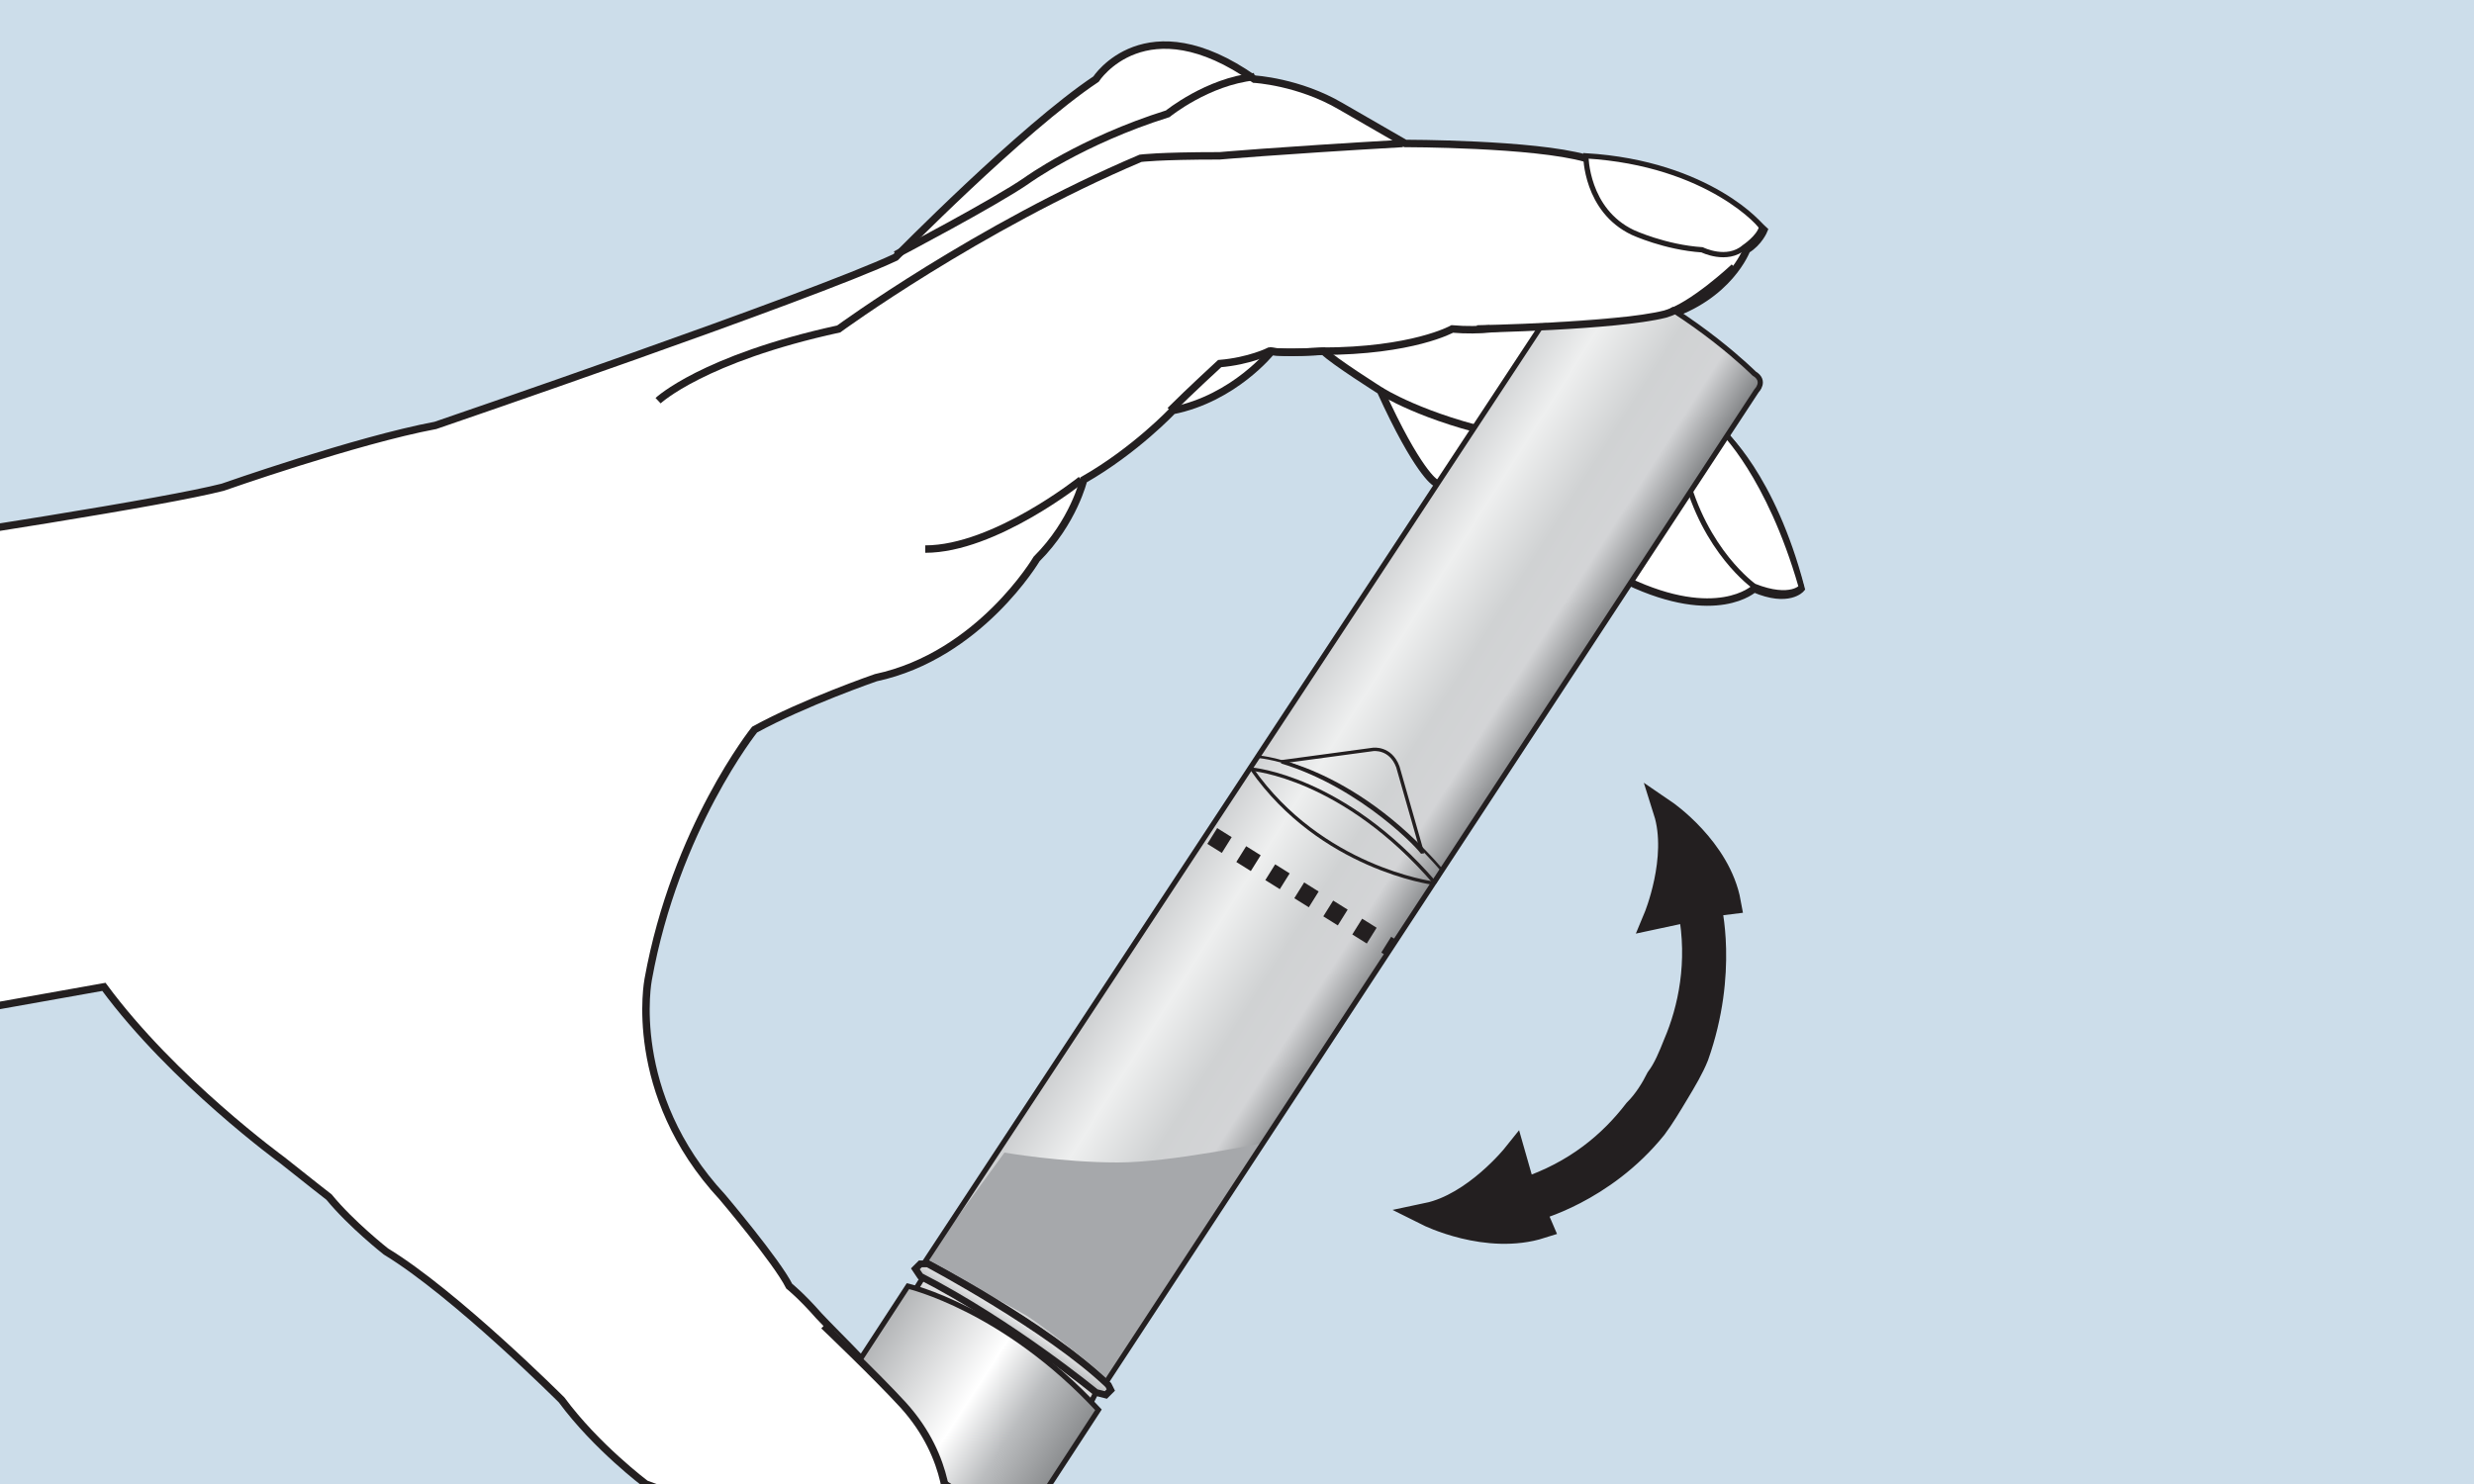 <?xml version="1.0" encoding="utf-8"?>
<!-- Generator: Adobe Illustrator 19.1.0, SVG Export Plug-In . SVG Version: 6.00 Build 0)  -->
<!DOCTYPE svg PUBLIC "-//W3C//DTD SVG 1.1//EN" "http://www.w3.org/Graphics/SVG/1.1/DTD/svg11.dtd">
<svg version="1.1" id="Layer_1" xmlns="http://www.w3.org/2000/svg" xmlns:xlink="http://www.w3.org/1999/xlink" x="0px" y="0px"
	 viewBox="0 0 100 60" enable-background="new 0 0 100 60" xml:space="preserve">
<rect x="0" y="-0.1" fill="#CCDDEA" width="100" height="60.1"/>
<g>
	<defs>
		<rect id="SVGID_1_" x="0" y="-0.1" width="76.3" height="60.1"/>
	</defs>
	<clipPath id="SVGID_2_">
		<use xlink:href="#SVGID_1_"  overflow="visible"/>
	</clipPath>
	<path clip-path="url(#SVGID_2_)" fill="#FFFFFF" d="M-23.6,24.8c0,0,27.9-3.9,32.6-5.1c0,0,5.4-1.9,8.6-2.5c0,0,15.2-5.2,18.6-6.8
		c0,0,5.1-5.2,8.1-7.2c0,0,2-3.1,6.4,0c0,0,1.8,0.1,3.5,1.1l2.6,1.5c0,0,5.2,0,7.3,0.6c0,0,4.2,0,7.2,2.9c0,0-0.2,0.5-0.7,0.8
		c0,0-0.7,1.9-3.3,2.7l2.3,4.7c0,0,2,1.7,3.2,6.3c0,0-0.5,0.6-1.9,0c0,0-1.5,1.4-5.1-0.3L58,19.5c0,0-0.7-0.4-2.2-3.7
		c0,0-1.9-1.2-2.3-1.6c0,0-1.6,0.1-2.1,0c0,0-1.5,1.9-4,2.4c0,0-1.5,1.6-3.6,2.8c0,0-0.4,1.7-1.9,3.2c0,0-2.3,3.9-6.5,4.8
		c0,0-2.9,1-4.9,2.1c0,0-3.2,4-4.3,10.1c0,0-0.9,4.6,3,8.8c0,0,2.2,2.6,2.7,3.6c0,0,0.5,0.4,1.2,1.2c1.5,1.6,3.9,3.6,5.2,7.2
		c0,0,0.8,4.5-1.1,6.2c0,0,0,1-0.9,0.5c0,0-3.2-1.5-5.7-4.7c0,0-0.6,0.1-1.9-1.3c0,0-0.9-0.5-2.6-1.1c0,0-2-1.5-3.4-3.4
		c0,0-4.3-4.3-7.1-6c0,0-1.4-1.1-2.3-2.2c0,0-0.9-0.7-1.9-1.5c0,0-4.4-3.2-7.2-7l-27.5,4.9L-23.6,24.8z"/>
	<path clip-path="url(#SVGID_2_)" fill="none" stroke="#231F20" stroke-width="0.301" d="M-23.6,24.8c0,0,27.9-3.9,32.6-5.1
		c0,0,5.4-1.9,8.6-2.5c0,0,15.2-5.2,18.6-6.8c0,0,5.1-5.2,8.1-7.2c0,0,2-3.1,6.4,0c0,0,1.8,0.1,3.5,1.1l2.6,1.5c0,0,5.2,0,7.3,0.6
		c0,0,4.2,0,7.2,2.9c0,0-0.2,0.5-0.7,0.8c0,0-0.7,1.9-3.3,2.7l2.3,4.7c0,0,2,1.7,3.2,6.3c0,0-0.5,0.6-1.9,0c0,0-1.5,1.4-5.1-0.3
		L58,19.5c0,0-0.7-0.4-2.2-3.7c0,0-1.9-1.2-2.3-1.6c0,0-1.6,0.1-2.1,0c0,0-1.5,1.9-4,2.4c0,0-1.5,1.6-3.6,2.8c0,0-0.4,1.7-1.9,3.2
		c0,0-2.3,3.9-6.5,4.8c0,0-2.9,1-4.9,2.1c0,0-3.2,4-4.3,10.1c0,0-0.9,4.6,3,8.8c0,0,2.2,2.6,2.7,3.6c0,0,0.5,0.4,1.2,1.2
		c1.5,1.6,3.9,3.6,5.2,7.2c0,0,0.8,4.5-1.1,6.2c0,0,0,1-0.9,0.5c0,0-3.2-1.5-5.7-4.7c0,0-0.6,0.1-1.9-1.3c0,0-0.9-0.5-2.6-1.1
		c0,0-2-1.5-3.4-3.4c0,0-4.3-4.3-7.1-6c0,0-1.4-1.1-2.3-2.2c0,0-0.9-0.7-1.9-1.5c0,0-4.4-3.2-7.2-7l-27.5,4.9L-23.6,24.8z"/>
	<path clip-path="url(#SVGID_2_)" fill="none" stroke="#231F20" stroke-width="0.301" d="M26.6,16.2c0,0,1.8-1.7,7.3-2.9
		c0,0,5.6-4.1,12.2-6.9c0,0,0.7-0.1,3.2-0.1c0,0,2.2-0.2,7.4-0.5"/>
	<path clip-path="url(#SVGID_2_)" fill="none" stroke="#231F20" stroke-width="0.301" d="M36.2,10.3c0,0,4-2.1,5.3-3
		c0,0,2.2-1.6,5.7-2.7c0,0,1.6-1.3,3.5-1.5"/>
	<path clip-path="url(#SVGID_2_)" fill="none" stroke="#231F20" stroke-width="0.301" d="M43.7,19.4c0,0-3.5,2.8-6.3,2.8"/>
	<path clip-path="url(#SVGID_2_)" fill="#FFFFFF" d="M64.1,6.3c0,0,0,2.2,1.9,3.1c0,0,1.3,0.6,2.8,0.7c0,0,1,0.5,1.7-0.1
		c0,0,0.6-0.4,0.7-0.8C71.3,9.2,69.1,6.6,64.1,6.3"/>
	<path clip-path="url(#SVGID_2_)" fill="none" stroke="#231F20" stroke-width="0.213" d="M64.1,6.3c0,0,0,2.2,1.9,3.1
		c0,0,1.3,0.6,2.8,0.7c0,0,1,0.5,1.7-0.1c0,0,0.6-0.4,0.7-0.8C71.3,9.2,69.1,6.6,64.1,6.3z"/>
	<path clip-path="url(#SVGID_2_)" fill="#FFFFFF" d="M70.9,23.7c0,0-2-1.4-2.8-4.6l1.5-1.7c0,0,1.9,1.8,3.2,6.3
		C72.9,23.7,72.4,24.3,70.9,23.7"/>
	<path clip-path="url(#SVGID_2_)" fill="none" stroke="#231F20" stroke-width="0.213" d="M70.9,23.7c0,0-2-1.4-2.8-4.6l1.5-1.7
		c0,0,1.9,1.8,3.2,6.3C72.9,23.7,72.4,24.3,70.9,23.7z"/>
	<path clip-path="url(#SVGID_2_)" fill="none" stroke="#231F20" stroke-width="0.301" d="M55.8,15.8c0,0,1.7,1.1,5,1.8"/>
	<path clip-path="url(#SVGID_2_)" fill="none" stroke="#231F20" stroke-width="0.301" d="M62.6,12.7c0,0-1.6,0.8-3.9,0.6
		c0,0-1.6,0.9-5.3,0.9c0,0-1.4,0.1-2.1,0c0,0-0.8,0.4-2,0.5c0,0-1.2,1.1-2,1.9"/>
	<path clip-path="url(#SVGID_2_)" fill="#FFFFFF" d="M30.5,62.6c0,0-1.1-1.9,0.7-2.4c0,0,2.2,0.3,3.2,2c0,0,1.2,2.2,1.5,2.8
		c0,0,0.4,1.6,0.5,2c0,0,0.5,0.4,0.7-0.2c0,0,0.1,0.7-0.7,0.6C36.4,67.4,32.7,65.5,30.5,62.6"/>
	<path clip-path="url(#SVGID_2_)" fill="none" stroke="#231F20" stroke-width="0.213" d="M30.5,62.6c0,0-1.1-1.9,0.7-2.4
		c0,0,2.2,0.3,3.2,2c0,0,1.2,2.2,1.5,2.8c0,0,0.4,1.6,0.5,2c0,0,0.5,0.4,0.7-0.2c0,0,0.1,0.7-0.7,0.6C36.4,67.4,32.7,65.5,30.5,62.6
		z"/>
</g>
<g>
	<defs>
		<path id="SVGID_3_" d="M63.9,10.8L37.4,51c0,0,5,2.6,7.3,4.9L71,15.8c0,0,0.4-0.4-0.1-0.7c0,0-2.3-2.3-5.5-3.8
			c0,0-0.7-0.4-1.4-0.4C64,10.8,63.9,10.8,63.9,10.8"/>
	</defs>
	<clipPath id="SVGID_4_">
		<use xlink:href="#SVGID_3_"  overflow="visible"/>
	</clipPath>
	
		<linearGradient id="SVGID_5_" gradientUnits="userSpaceOnUse" x1="-269.18" y1="407.382" x2="-267.914" y2="407.382" gradientTransform="matrix(6.323 4.018 -4.018 6.323 3389.137 -1463.6)">
		<stop  offset="0" style="stop-color:#CACCCE"/>
		<stop  offset="0.291" style="stop-color:#EEEFEF"/>
		<stop  offset="0.588" style="stop-color:#D0D2D3"/>
		<stop  offset="0.797" style="stop-color:#D3D4D6"/>
		<stop  offset="1" style="stop-color:#818385"/>
	</linearGradient>
	<polygon clip-path="url(#SVGID_4_)" fill="url(#SVGID_5_)" points="17,42.9 61.6,71.3 91.8,23.8 47.2,-4.6 	"/>
</g>
<g>
	<defs>
		<rect id="SVGID_6_" x="0" y="-0.1" width="76.3" height="60.1"/>
	</defs>
	<clipPath id="SVGID_7_">
		<use xlink:href="#SVGID_6_"  overflow="visible"/>
	</clipPath>
	<path clip-path="url(#SVGID_7_)" fill="#A6A8AB" d="M51.1,46.2c0,0-3.8,0.8-5.9,0.8c-2.3,0-4.6-0.4-4.6-0.4L37.4,51
		c0,0,2.9,1.5,4.1,2.2c1.1,0.7,3.2,2.5,3.2,2.5L51.1,46.2z"/>
	<path clip-path="url(#SVGID_7_)" fill="none" stroke="#231F20" stroke-width="0.21" d="M37.4,51c0,0,5,2.6,7.3,4.9L71,15.8
		c0,0,0.4-0.4-0.1-0.7c0,0-2.3-2.3-5.5-3.8c0,0-0.9-0.5-1.6-0.4L37.4,51z"/>
</g>
<g>
	<defs>
		<polygon id="SVGID_8_" points="36.9,52.3 44,56.9 44.3,56.3 43.8,55.6 42.6,54.6 40.4,53.1 37.4,51.5 		"/>
	</defs>
	<clipPath id="SVGID_9_">
		<use xlink:href="#SVGID_8_"  overflow="visible"/>
	</clipPath>
	
		<linearGradient id="SVGID_10_" gradientUnits="userSpaceOnUse" x1="-390.814" y1="524.033" x2="-389.549" y2="524.033" gradientTransform="matrix(-0.535 0.843 -0.843 -0.535 273.341 663.409)">
		<stop  offset="0" style="stop-color:#E8E8E9"/>
		<stop  offset="1" style="stop-color:#C1C3C5"/>
	</linearGradient>
	<polygon clip-path="url(#SVGID_9_)" fill="url(#SVGID_10_)" points="39,48.1 34.4,55.3 42.2,60.3 46.8,53 	"/>
</g>
<g>
	<defs>
		<rect id="SVGID_11_" x="0" y="-0.1" width="76.3" height="60.1"/>
	</defs>
	<clipPath id="SVGID_12_">
		<use xlink:href="#SVGID_11_"  overflow="visible"/>
	</clipPath>
	<polygon clip-path="url(#SVGID_12_)" fill="none" stroke="#231F20" stroke-width="0.213" points="36.9,52.3 37.4,51.5 40.4,53.1 
		42.6,54.6 43.8,55.6 44.3,56.3 44,56.9 	"/>
</g>
<g>
	<defs>
		<path id="SVGID_13_" d="M37,51.3l0.3,0.3c3.7,1.9,7.1,4.7,7.1,4.7l0.3,0l0.2-0.2l-0.1-0.2c-2.5-2.3-7.3-4.9-7.3-4.9l-0.3,0
			L37,51.3z"/>
	</defs>
	<clipPath id="SVGID_14_">
		<use xlink:href="#SVGID_13_"  overflow="visible"/>
	</clipPath>
	
		<linearGradient id="SVGID_15_" gradientUnits="userSpaceOnUse" x1="-438.953" y1="558.915" x2="-437.687" y2="558.915" gradientTransform="matrix(-0.395 0.621 -0.621 -0.395 215.132 546.557)">
		<stop  offset="0" style="stop-color:#FFFFFF"/>
		<stop  offset="1" style="stop-color:#BBBDBF"/>
	</linearGradient>
	<polygon clip-path="url(#SVGID_14_)" fill="url(#SVGID_15_)" points="39.2,47.5 34.5,54.8 42.6,60 47.3,52.6 	"/>
</g>
<g>
	<defs>
		<rect id="SVGID_16_" x="0" y="-0.1" width="76.3" height="60.1"/>
	</defs>
	<clipPath id="SVGID_17_">
		<use xlink:href="#SVGID_16_"  overflow="visible"/>
	</clipPath>
	<path clip-path="url(#SVGID_17_)" fill="none" stroke="#231F20" stroke-width="0.276" d="M44.3,56.3c0,0-3.4-2.8-7.1-4.7L37,51.3
		l0.2-0.2l0.3,0c0,0,4.9,2.6,7.3,4.9l0.1,0.2l-0.2,0.2L44.3,56.3z"/>
	
		<line clip-path="url(#SVGID_17_)" fill="none" stroke="#231F20" stroke-width="0.752" stroke-dasharray="0.691,0.691" x1="49" y1="33.8" x2="56.2" y2="38.3"/>
</g>
<g>
	<defs>
		<path id="SVGID_18_" d="M33.7,56.6c0,0-0.2,0.3,0.3,0.7l3.2,2.1l0.3,0.2l0.8,0.5h4.1l2-3.1c-3.9-4.1-7.7-5-7.7-5L33.7,56.6z"/>
	</defs>
	<clipPath id="SVGID_19_">
		<use xlink:href="#SVGID_18_"  overflow="visible"/>
	</clipPath>
	
		<linearGradient id="SVGID_20_" gradientUnits="userSpaceOnUse" x1="-269.791" y1="407.572" x2="-268.525" y2="407.572" gradientTransform="matrix(6.08 3.936 -3.936 6.08 3280.052 -1362.512)">
		<stop  offset="0" style="stop-color:#B1B3B5"/>
		<stop  offset="0.511" style="stop-color:#FFFFFF"/>
		<stop  offset="0.747" style="stop-color:#BBBDBF"/>
		<stop  offset="1" style="stop-color:#8D8F91"/>
	</linearGradient>
	<polygon clip-path="url(#SVGID_19_)" fill="url(#SVGID_20_)" points="29.9,57.7 41.2,65 48.1,54.4 36.7,47 	"/>
</g>
<g>
	<defs>
		<rect id="SVGID_21_" x="0" y="-0.1" width="76.3" height="60.1"/>
	</defs>
	<clipPath id="SVGID_22_">
		<use xlink:href="#SVGID_21_"  overflow="visible"/>
	</clipPath>
	<path clip-path="url(#SVGID_22_)" fill="none" stroke="#231F20" stroke-width="0.21" d="M44.4,57l-3,4.6c0,0-0.2,0.3-0.7,0
		l-3.2-2.1l-0.3-0.2L34,57.3c-0.5-0.3-0.3-0.7-0.3-0.7l3-4.6C36.7,52,40.6,52.9,44.4,57z"/>
	<path clip-path="url(#SVGID_22_)" fill="none" stroke="#231F20" stroke-width="0.106" d="M50.9,30.6c0,0,3.7,0.3,7.4,4.6l-0.3,0.5
		"/>
	<path clip-path="url(#SVGID_22_)" fill="none" stroke="#231F20" stroke-width="0.138" d="M50.6,31.1c0,0,3.7,0.3,7.4,4.6"/>
	<path clip-path="url(#SVGID_22_)" fill="none" stroke="#231F20" stroke-width="0.138" d="M50.6,31.1c2.8,4,7.3,4.6,7.3,4.6"/>
	<path clip-path="url(#SVGID_22_)" fill="none" stroke="#231F20" stroke-width="0.138" d="M51.8,30.8l3.7-0.5c0,0,0.7-0.1,1,0.7
		l1,3.5C57.5,34.4,55.1,31.8,51.8,30.8z"/>
	<polygon clip-path="url(#SVGID_22_)" fill="#FFFFFF" points="62.7,9.4 60.1,13.3 65.2,12.8 67,12.8 68.4,11.9 	"/>
	<path clip-path="url(#SVGID_22_)" fill="none" stroke="#231F20" stroke-width="0.301" d="M59.7,13.3c0,0,5.6-0.1,7.6-0.6
		c1.1-0.3,2.8-1.9,2.8-1.9"/>
	<path clip-path="url(#SVGID_22_)" fill="#FFFFFF" d="M32.1,57.8l1.6-4c0,0,1.1,1,1.8,2.1c0.7,1,2,3.2,2,3.2l0.8,1.9L34,59.7
		L32.1,57.8z"/>
	<path clip-path="url(#SVGID_22_)" fill="#FFFFFF" d="M33.3,53.6c0,0,2.1,2,3.2,3.2c2,2.2,1.8,4.5,1.8,4.5"/>
	<path clip-path="url(#SVGID_22_)" fill="none" stroke="#231F20" stroke-width="0.301" d="M33.3,53.6c0,0,2.1,2,3.2,3.2
		c2,2.2,1.8,4.5,1.8,4.5"/>
	<path clip-path="url(#SVGID_22_)" fill="#231F20" d="M69.1,36.6l0.8-0.1c-0.4-2.2-2.6-3.7-2.6-3.7c0.6,1.9-0.4,4.3-0.4,4.3l1.4-0.3
		c0.4,2.1,0,4-0.6,5.4c-0.2,0.5-0.4,1-0.7,1.4l0,0c-0.2,0.4-0.5,0.9-0.9,1.3c-1,1.3-2.4,2.5-4.5,3.2l-0.4-1.4c0,0-1.6,2-3.5,2.4
		c0,0,2.4,1.2,4.6,0.5l-0.3-0.7c0,0,2.8-0.7,4.9-3.3c0.3-0.4,0.6-0.9,0.9-1.4l0,0c0.3-0.5,0.6-1,0.8-1.5
		C69.8,39.3,69.1,36.6,69.1,36.6"/>
	<path clip-path="url(#SVGID_22_)" fill="none" stroke="#231F20" stroke-width="0.939" d="M69.1,36.6l0.8-0.1
		c-0.4-2.2-2.6-3.7-2.6-3.7c0.6,1.9-0.4,4.3-0.4,4.3l1.4-0.3c0.4,2.1,0,4-0.6,5.4c-0.2,0.5-0.4,1-0.7,1.4l0,0
		c-0.2,0.4-0.5,0.9-0.9,1.3c-1,1.3-2.4,2.5-4.5,3.2l-0.4-1.4c0,0-1.6,2-3.5,2.4c0,0,2.4,1.2,4.6,0.5l-0.3-0.7c0,0,2.8-0.7,4.9-3.3
		c0.3-0.4,0.6-0.9,0.9-1.4l0,0c0.3-0.5,0.6-1,0.8-1.5C69.8,39.3,69.1,36.6,69.1,36.6z"/>
</g>
</svg>
